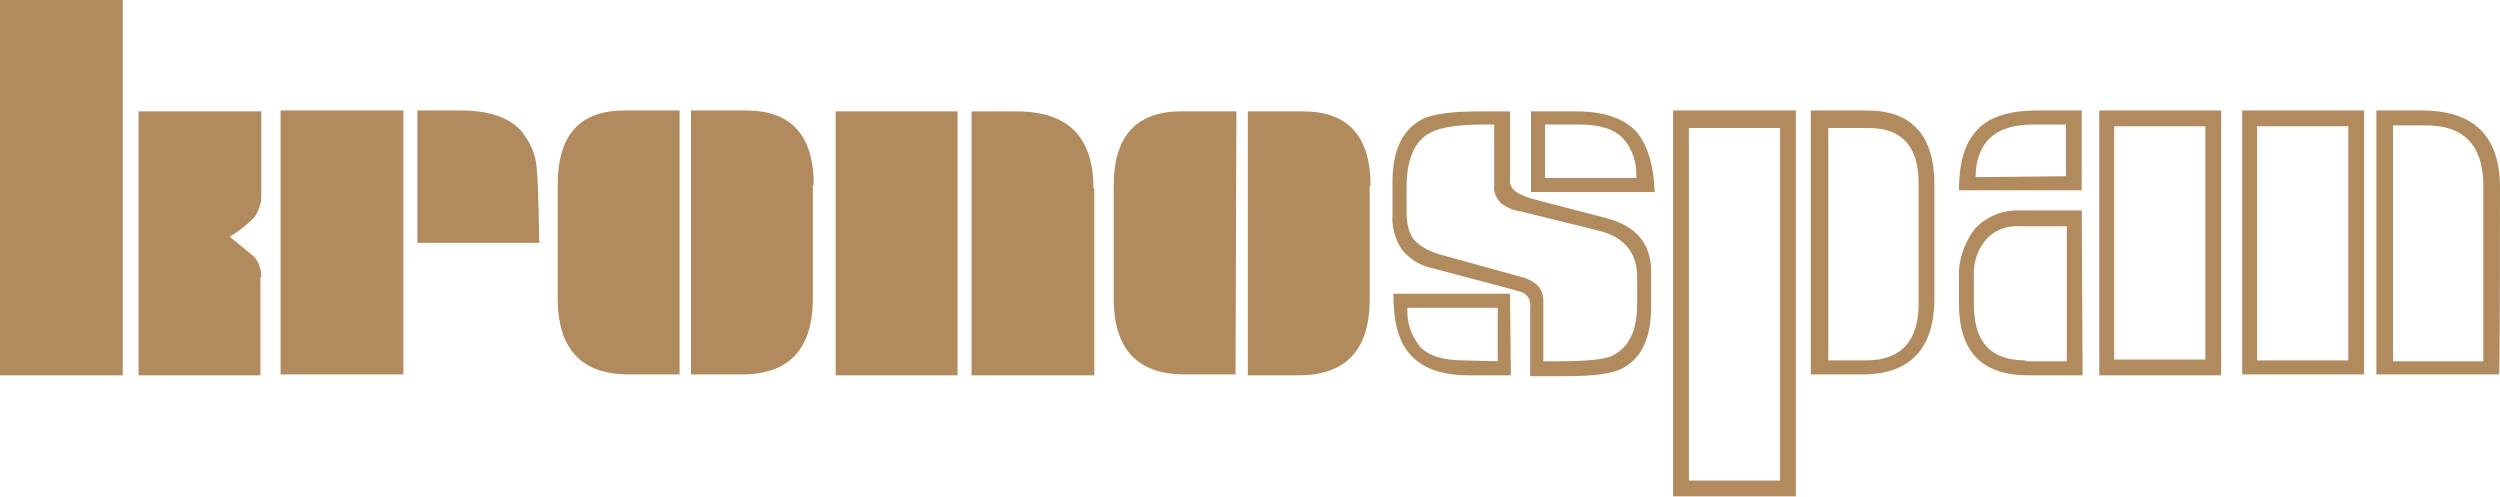 <?xml version="1.0" encoding="utf-8"?>
<!-- Generator: Adobe Illustrator 22.0.1, SVG Export Plug-In . SVG Version: 6.00 Build 0)  -->
<svg version="1.1" id="Layer_1" xmlns="http://www.w3.org/2000/svg" xmlns:xlink="http://www.w3.org/1999/xlink" x="0px" y="0px"
	 viewBox="0 0 285.1 56.7" style="enable-background:new 0 0 285.1 56.7;" xml:space="preserve">
<style type="text/css">
	.st0{fill:#B18B5E;}
</style>
<title>kronospan logo RGB blue</title>
<path class="st0" d="M257.4,14.4h10.4v26.7h-10.4V14.4z M272.9,41.1L272.9,41.1V14.3h3.8c4.3,0,6.5,2.3,6.5,6.9v20H272.9z
	 M269.6,12.6h-13.9v30.1h13.9V12.6L269.6,12.6z M285.1,21.4L285.1,21.4c0-5.9-3-8.8-8.9-8.8h-5.2v30.1h14
	C285.1,42.7,285.1,21.4,285.1,21.4z M231,41.1L231,41.1c-4,0-5.9-2.1-5.9-6.4v-3.2c-0.1-1.5,0.4-3,1.4-4.2c1-1.1,2.4-1.6,3.9-1.5
	h5.3v15.4H231L231,41.1z M225.3,20.2L225.3,20.2c0-0.8,0.1-1.7,0.4-2.5c0.8-2.3,2.8-3.5,6.2-3.5h3.7v5.9L225.3,20.2L225.3,20.2z
	 M241.1,14.4h10.4v26.6h-10.4L241.1,14.4L241.1,14.4z M237.4,24h-7c-2-0.1-3.9,0.7-5.2,2.1c-1.2,1.6-1.9,3.6-1.8,5.6v2.9
	c0,5.5,2.6,8.2,7.9,8.2h6.2L237.4,24L237.4,24z M237.4,12.6h-5.1c-3.3,0-5.6,0.8-6.9,2.3c-1.4,1.5-2,3.8-2,6.8h14L237.4,12.6
	L237.4,12.6z M253.3,12.6h-13.9v30.2h13.9V12.6L253.3,12.6z M192.6,14.6H203v40.2h-10.4L192.6,14.6L192.6,14.6z M212.8,41.1h-4.3
	V14.6h4.6c3.8,0,5.7,2.1,5.7,6.3v13.7C218.8,38.9,216.8,41.1,212.8,41.1 M204.8,12.6h-14v44h14V12.6z M220.6,21.1L220.6,21.1
	c0-5.7-2.6-8.5-7.7-8.5h-6.4v30.1h5.9c5.4,0,8.2-2.9,8.2-8.7V21.1z M167,41.1L167,41.1c-2.4,0-4-0.5-5-1.5c-1.1-1.3-1.6-2.9-1.5-4.5
	h10.3v6.1L167,41.1L167,41.1z M183.8,40.6L183.8,40.6c-0.9,0.4-2.9,0.6-6.1,0.6H176v-6.9c0-1.3-0.7-2.1-2.1-2.6l-9.4-2.6
	c-1.2-0.3-2.3-0.8-3.2-1.7c-0.6-0.7-0.9-1.8-0.9-3.3v-2.7c0-3.2,0.9-5.4,2.8-6.3c1.1-0.6,3.2-0.9,6.1-0.9h1.1v6.9
	c-0.1,0.8,0.2,1.5,0.8,2.1c0.7,0.5,1.4,0.8,2.2,0.9l8.9,2.2c2.9,0.7,4.4,2.5,4.4,5.3v3.1C186.7,37.8,185.7,39.7,183.8,40.6
	 M176.2,20.3L176.2,20.3v-6.1h3.8c2.4,0,4.1,0.5,5.1,1.6c1.1,1.2,1.6,2.9,1.5,4.5L176.2,20.3L176.2,20.3z M172.2,33.5h-13.3
	c0,3.2,0.6,5.5,1.9,6.9c1.4,1.6,3.6,2.4,6.7,2.4h4.8L172.2,33.5L172.2,33.5z M188.3,31L188.3,31c0-3.2-1.7-5.2-5-6.1l-8.1-2.1
	c-2-0.5-3-1.2-3-2.1v-8h-3.4c-3.3,0-5.6,0.3-6.8,1c-2.1,1.2-3.2,3.5-3.2,7v3.8c-0.1,1.4,0.3,2.8,1.1,4c0.9,1.1,2.1,1.8,3.5,2.1
	l8.7,2.3l1.4,0.4l0.4,0.2c0.5,0.4,0.7,1,0.6,1.7v7.7h4.1c3.3,0,5.5-0.3,6.6-1c2.1-1.2,3.1-3.5,3.1-7L188.3,31L188.3,31z M186.6,15
	L186.6,15c-1.4-1.5-3.7-2.3-6.9-2.3h-5.1v9.2h14.1C188.6,18.9,187.9,16.5,186.6,15 M141,12.7h-6.3c-5.1,0-7.7,2.8-7.7,8.5V34
	c0,5.8,2.7,8.7,8.1,8.7h5.8L141,12.7L141,12.7z M156.3,21.2L156.3,21.2c0-5.7-2.6-8.5-7.7-8.5h-6.3v30.1h5.8c5.4,0,8.1-2.9,8.1-8.7
	V21.2L156.3,21.2z M109.1,12.7H95.3v30.1h13.9V12.7L109.1,12.7z M124.7,21.5L124.7,21.5c0-5.9-2.9-8.8-8.8-8.8h-5.1v30.1h14V21.5
	L124.7,21.5z M77.5,12.6h-6.3c-5.1,0-7.6,2.8-7.6,8.5V34c0,5.8,2.7,8.7,8.1,8.7h5.8V12.6z M92.8,21.1L92.8,21.1
	c0-5.7-2.6-8.5-7.7-8.5h-6.3v30.1h5.8c5.4,0,8.1-2.9,8.1-8.7V21.1L92.8,21.1z M61,17.9L61,17.9c-0.3-1.1-0.8-2-1.5-2.9
	c-1.4-1.6-3.7-2.4-6.9-2.4h-5v15.1h13.9C61.4,22.1,61.3,18.8,61,17.9 M46,12.6H32v30.1H46V12.6z M14,0H0v42.8h14V0z M29.8,31.6
	L29.8,31.6c0-0.9-0.3-1.8-0.9-2.4L26.2,27c1-0.6,2-1.4,2.8-2.2c0.5-0.7,0.8-1.6,0.8-2.4v-9.7h-14v30.1h13.9V31.6L29.8,31.6z"/>
</svg>
